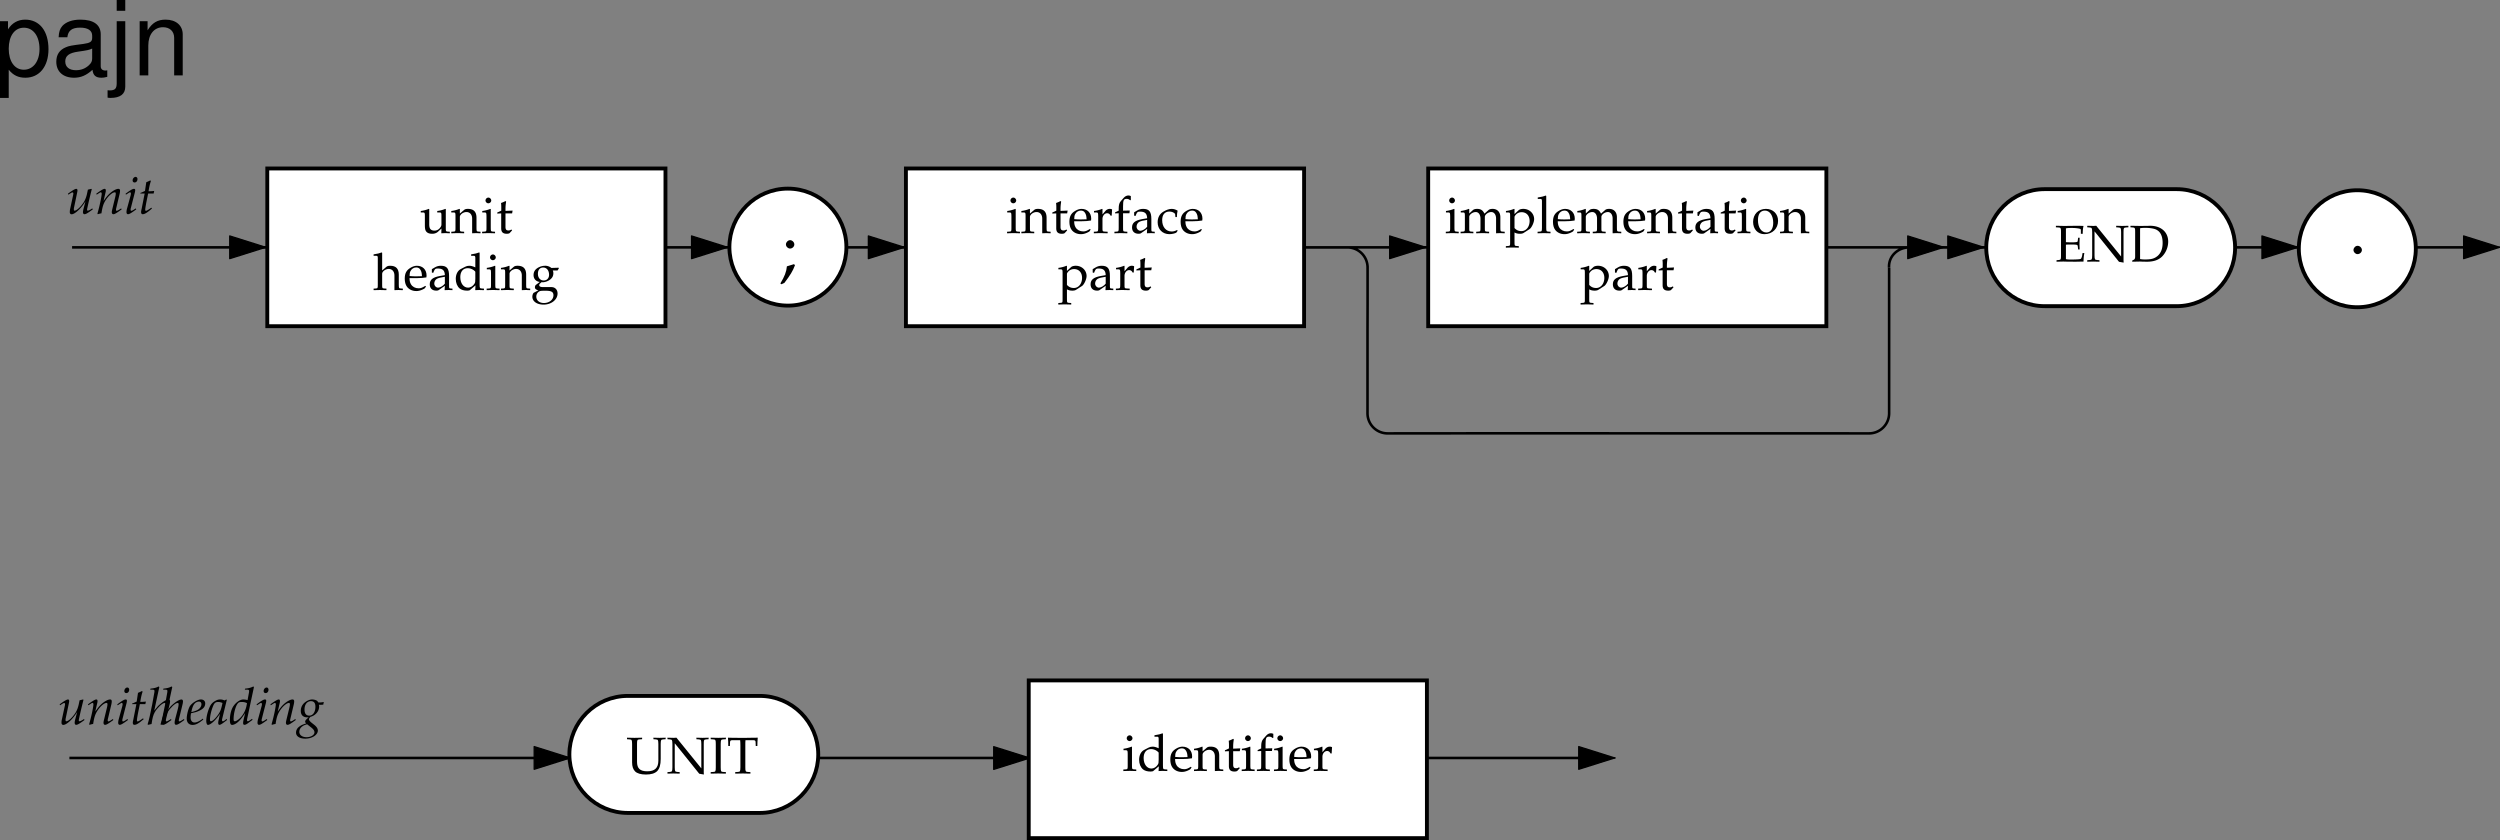 <svg xmlns="http://www.w3.org/2000/svg" xmlns:xlink="http://www.w3.org/1999/xlink" width="483.46" height="162.457"><rect width="100%" height="100%" fill="#808080" stroke="none"/><defs><path id="a" d="M3.328-.969c-.062.25-.11.5-.11.656 0 .25.11.407.298.407.25 0 .64-.219 1.609-.938l-.11-.187-.25.172c-.25.156-.5.265-.609.265-.093 0-.14-.062-.14-.172 0-.078.015-.171.046-.328l.016-.062c.234-1.11.547-2.407.844-3.578l-.078-.079-.672.157-.11.515c-.14.782-.39 1.454-.703 1.938C2.766-1.297 2-.593 1.594-.593c-.094 0-.14-.095-.14-.25 0-.157.015-.266.077-.532l.563-2.703c.031-.156.062-.297.062-.438 0-.187-.094-.296-.219-.296-.218 0-.593.203-1.343.734l-.281.203.078.188.312-.204c.281-.171.39-.234.485-.234.109 0 .171.094.171.203 0 .047-.015.125-.015.188L.704-.766a3.693 3.693 0 0 0-.032.47c0 .233.14.405.344.405.64 0 1.843-1.125 2.687-2.5zm0 0"/><path id="b" d="m.234-3.875.078.188.313-.204c.39-.25.406-.25.469-.25.11 0 .187.094.187.25 0 .516-.406 2.438-.828 3.875l.078.11c.25-.078.485-.14.703-.172.188-1.266.391-1.906.86-2.61.547-.828 1.281-1.453 1.734-1.453.11 0 .172.079.172.235 0 .203-.031.39-.11.719l-.515 2.124c-.094.375-.14.594-.14.75 0 .25.109.407.312.407.25 0 .64-.235 1.594-.938l-.094-.187-.266.172c-.297.203-.515.296-.61.296-.077 0-.124-.093-.124-.203 0-.046 0-.14.016-.187l.656-2.766c.078-.297.11-.562.11-.734 0-.234-.11-.36-.313-.36-.422 0-1.11.375-1.704.922-.374.344-.656.688-1.171 1.422l.375-1.61a1.63 1.63 0 0 0 .062-.405c0-.22-.078-.329-.234-.329-.203 0-.578.204-1.328.735zm0 0"/><path id="c" d="m.344-3.875.062.188.328-.204c.391-.25.391-.25.47-.25.093 0 .171.094.171.235 0 .078-.031.281-.078.437L.64-1.063a2.655 2.655 0 0 0-.125.766c0 .234.109.39.296.39.25 0 .625-.218 1.594-.937l-.094-.187-.265.172c-.297.203-.5.296-.61.296-.062 0-.125-.093-.125-.203 0-.093 0-.171.063-.39l.781-3.047c.031-.172.047-.266.047-.36 0-.171-.078-.25-.25-.25-.219 0-.578.188-1.328.735zm1.937-3.25c-.297 0-.578.328-.578.672 0 .25.14.406.39.406.313 0 .548-.281.548-.656 0-.25-.157-.422-.36-.422zm0 0"/><path id="d" d="M1.25-3.906.687-1.062C.688-1 .672-.97.641-.86c-.063.296-.079.421-.079.546 0 .25.11.407.297.407.344 0 .704-.188 1.485-.828l.14-.125.172-.125-.11-.188-.452.313c-.297.203-.485.296-.61.296-.078 0-.125-.078-.125-.203 0-.25.125-1.03.438-2.515l.125-.625h1.062l.11-.5A8.557 8.557 0 0 1 2-4.344c.156-.937.266-1.422.453-1.968l-.11-.141c-.202.11-.468.234-.78.36l-.25 1.687c-.47.218-.704.328-.875.375l-.032.125zm0 0"/><path id="z" d="m2.36-7.219-.126-.11c-.515.266-.859.345-1.593.423l-.047.203h.484c.25 0 .344.078.344.25 0 .078-.016.156-.016.234L.984-3.875c-.28 1.5-.671 3.219-.89 3.86l.078.109.687-.157c.157-1.156.329-1.765.625-2.296.454-.813 1.47-1.782 1.907-1.782.125 0 .203.094.203.22 0 .187-.047.546-.14.89l-.517 1.969c-.093.359-.124.562-.124.765 0 .234.109.39.296.39.266 0 .625-.218 1.594-.937L4.61-1.03l-.265.172c-.297.203-.5.296-.61.296-.062 0-.125-.093-.125-.203 0-.093.016-.171.079-.39l.624-2.563c.079-.265.125-.562.125-.734 0-.234-.125-.36-.312-.36-.328 0-.938.329-1.563.86-.359.281-.515.469-.984 1.047l-.203.25zm0 0"/><path id="A" d="m3.281-1.11-.234.173c-.531.375-1.016.578-1.375.578-.484 0-.766-.375-.766-.985 0-.25.031-.5.078-.797l.829-.203c.171-.031.437-.14.687-.25.844-.36 1.234-.828 1.234-1.453 0-.469-.328-.766-.828-.766-.656 0-1.765.688-2.156 1.329-.297.5-.594 1.671-.594 2.359 0 .766.422 1.234 1.14 1.234.579 0 1.126-.265 2.063-1.03zM1.125-2.733c.172-.704.375-1.125.672-1.391.172-.156.484-.281.719-.281.296 0 .484.203.484.515 0 .454-.344.922-.875 1.172a4.87 4.87 0 0 1-1.078.344Zm0 0"/><path id="B" d="m4.016-4.719-.094-.093-.328.187c-.406-.156-.578-.188-.86-.188-.28 0-.468.047-.75.172-.609.313-.937.61-1.187 1.094-.453.89-.75 2.094-.75 2.875 0 .438.14.781.328.781.219 0 .61-.218.984-.562.422-.36.813-.828 1.344-1.594L2.422-.766a1.905 1.905 0 0 0-.063.5c0 .235.094.36.235.36.234 0 .64-.281 1.469-.938l-.079-.219-.125.11c-.312.265-.468.36-.625.36-.093 0-.14-.079-.14-.235v-.11zm-.829.578c-.218 1.094-.406 1.61-.75 2.125-.562.844-1.171 1.422-1.5 1.422-.125 0-.171-.125-.171-.39 0-.657.28-1.813.625-2.61.234-.562.468-.734.953-.734.219 0 .422.031.844.187zm0 0"/><path id="C" d="m4.828-7.219-.125-.11c-.516.266-.86.345-1.594.423l-.046.203h.484c.25 0 .344.078.344.25 0 .078-.016.156-.016.234l-.281 1.532a3.23 3.23 0 0 0-.828-.125c-.688 0-1.625.703-2.079 1.578C.376-2.656.172-1.704.172-.86c0 .656.14.968.437.968.266 0 .641-.171.985-.437.531-.438.86-.844 1.531-1.844l-.219.906c-.11.454-.172.75-.172 1.032 0 .218.094.328.266.328.172 0 .406-.11.75-.375l.813-.594-.11-.188-.437.297c-.141.11-.297.172-.391.172-.078 0-.14-.094-.14-.219 0-.093.015-.156.078-.468ZM3.375-3.516c-.188.891-.672 1.782-1.297 2.36-.344.328-.75.562-.937.562-.172 0-.25-.125-.25-.39 0-1.25.453-2.813.953-3.204.125-.093.312-.14.593-.14.438 0 .72.062 1.047.234zm0 0"/><path id="D" d="M4.047-3.797c.172.016.25.016.36.016.155 0 .265-.016.484-.031l.093-.454-.03-.062a3.145 3.145 0 0 1-.845.094h-.171c-.172-.266-.266-.36-.516-.454a2.04 2.04 0 0 0-.672-.125c-.422 0-.906.188-1.344.516-.562.422-.86 1-.86 1.703 0 .781.454 1.235 1.22 1.235.078 0 .187 0 .296-.016l-.406.39c-.172.141-.265.329-.265.47 0 .109.062.203.203.328C.844.063.53.203.156.515a1.392 1.392 0 0 0-.531 1.078c0 .718.688 1.172 1.797 1.172 1.297 0 2.422-.72 2.422-1.563 0-.36-.219-.719-.64-1.062l-.61-.485c-.328-.28-.469-.468-.469-.655 0-.094.063-.188.219-.375.031-.047.031-.063.062-.078.985-.25 1.688-1.078 1.688-1.984 0-.079-.016-.141-.032-.313zM2.53.578c.453.36.656.625.656.969 0 .516-.687.937-1.53.937-.829 0-1.391-.421-1.391-1.03 0-.391.171-.735.5-1 .265-.22.484-.313 1-.47zm-.015-5.062c.578 0 .859.359.859 1.078 0 1.031-.484 1.719-1.188 1.719-.609 0-.921-.407-.921-1.188 0-.953.5-1.61 1.25-1.61zm0 0"/><path id="e" d="M1.734-1.547c-.421 0-.796.39-.796.813 0 .421.375.796.78.796.454 0 .845-.374.845-.796 0-.422-.391-.813-.829-.813zm0 0"/><path id="i" d="M2.86-1.75c-.376.125-.641.203-1.376.422C1.391-.266 1.031.64.22 1.984l.203.157L1 1.875C2.125.406 2.656-.469 3.047-1.547Zm-.766-4.64c-.406 0-.797.406-.797.812 0 .437.39.812.797.812.437 0 .828-.375.828-.796 0-.422-.39-.829-.828-.829zm0 0"/><path id="f" d="M.344-.266v.297C.984.016 1.297 0 1.578 0c.156 0 .375 0 .703.016.766 0 1.313.015 1.61.015.343 0 .75-.015 1.671-.031a9.1 9.1 0 0 1 .157-1.64h-.344c-.063.327-.078.546-.11.624-.077.282-.171.454-.25.5-.156.079-.921.125-1.89.125-.516 0-.672-.015-.969-.078v-2.797c.266-.03.547-.03 1.031-.03.75 0 1.016.03 1.188.108l.078.25.063.594h.296c-.015-.656-.03-.89-.03-1.11 0-.202.015-.5.03-1.155h-.296l-.063.515a.409.409 0 0 1-.078.266c-.172.078-.453.11-1.11.11-.484 0-.75-.016-1.109-.032v-2.672c.313-.062.516-.078 1.188-.078.531 0 1.125.063 1.437.14.235.063.266.11.266.344v.641h.36c0-.594.046-1.078.155-1.516-.484-.015-.78-.03-1.25-.03-.25 0-.578 0-.984.015-.64 0-1.11.015-1.328.015-.406 0-.828-.015-1.781-.03v.296l.484.031c.453.032.5.094.5.907v4.484c0 .812-.031.86-.5.906zm0 0"/><path id="g" d="M.172-.266v.297C.89.016 1.125 0 1.328 0c.188 0 .484.016 1.203.031v-.297l-.437-.03c-.469-.048-.5-.095-.516-.907v-4.64L6.312.046l.891.156V.078c-.016-.094-.016-.203-.016-.25v-5.516c0-.812.032-.859.5-.906l.438-.031v-.297c-.64.016-.969.031-1.188.031-.218 0-.484-.015-1.171-.03v.296l.437.031c.484.047.5.094.516.907v4.703L1.906-6.922l-.531.031-1.203-.03v.296l.437.031c.47.047.5.094.516.907v4.484c-.016.812-.047.86-.516.906zm0 0"/><path id="h" d="M.563-.203V.03C1.343.016 1.702 0 1.952 0c.219 0 .36 0 .531.016.766.015.766.015.922.015 1.281 0 2.25-.328 2.938-1.015a4.157 4.157 0 0 0 1.172-2.86c0-1.86-1.375-3.078-3.5-3.078-.079 0-.204 0-.375.016-.579 0-.922.015-1.375.015-.5 0-1.016-.015-2.047-.03v.296l.406.031c.469.047.5.094.5.907v4.734c0 .297-.078.515-.25.594zm1.515-6.234c.25-.063.594-.079 1.11-.079.734 0 1.53.125 1.953.313.218.094.406.234.593.406.47.484.704 1.203.704 2.203 0 1.125-.344 1.985-1 2.531-.594.485-1.188.657-2.329.657a5.39 5.39 0 0 1-1.03-.078zm0 0"/><path id="j" d="m1.875-4.656-.078-.032a6.23 6.23 0 0 1-1.563.407V-4h.36c.422.016.437.047.453.734v2.25c0 .641-.031.688-.375.72l-.469.03v.297C.906.016 1.203 0 1.453 0c.266 0 .563.016 1.25.031v-.297l-.453-.03c-.344-.048-.36-.063-.375-.72Zm-.453-2.219a.581.581 0 0 0-.563.563c0 .296.266.546.547.546.297 0 .563-.25.563-.546 0-.282-.266-.563-.547-.563zm0 0"/><path id="k" d="M.156-.266v.297C.86.016 1.141 0 1.438 0c.296 0 .578.016 1.187.031v-.297l-.422-.03c-.36-.032-.375-.079-.375-.72V-3.14c0-.453.656-.937 1.266-.937.531 0 .906.516.906 1.266v1.796c0 .641-.031.688-.375.72l-.453.03v.297C3.875.016 4.156 0 4.422 0s.531.016 1.25.031v-.297l-.469-.03c-.344-.048-.36-.063-.36-.72V-3.14c0-.453.657-.937 1.25-.937.548 0 .923.516.923 1.266V.03c.437-.014.609-.03.78-.03.157 0 .345.016.891.031v-.297l-.468-.03c-.344-.048-.36-.063-.375-.72v-2.062c0-.985-.578-1.61-1.5-1.61-.36 0-.64.079-.813.25l-.765.672c-.313-.671-.72-.921-1.422-.921-.36 0-.64.078-.828.25l-.688.64v-.86l-.094-.03a5.95 5.95 0 0 1-1.546.406V-4h.359c.406.016.437.047.437.734v2.25c0 .641-.015.688-.359.72zm0 0"/><path id="l" d="M.078 2.516v.296c.688-.015.985-.03 1.25-.03.266 0 .563.015 1.25.03v-.296l-.453-.032c-.36-.046-.36-.062-.375-.718V-.125c.313.172.625.25 1.063.25.312 0 .562-.063.718-.172l1.14-.734c.391-.266.876-1.281.876-1.922 0-1.11-.922-1.985-2.094-1.985-.36 0-.719.094-.89.25l-.813.75v-.968l-.094-.032a5.902 5.902 0 0 1-1.562.407V-4h.375c.406.016.437.047.437.734v5.032c0 .656-.015.671-.36.718zM1.75-3.063c0-.14.047-.25.188-.421.28-.36.703-.563 1.187-.563.938 0 1.547.672 1.547 1.703C4.672-1.219 4-.39 3.094-.39c-.547 0-.953-.171-1.344-.593zm0 0"/><path id="m" d="M.203-.266v.297C.906.016 1.203 0 1.453 0c.266 0 .563.016 1.25.031v-.297l-.453-.03c-.344-.048-.36-.063-.375-.72v-6.171l-.078-.079c-.453.172-.781.25-1.563.375v.282h.563c.172 0 .25.109.25.406v5.187c-.016.641-.031.688-.375.72zm0 0"/><path id="n" d="m4.375-.703-.14-.094c-.626.375-.86.469-1.298.469-.64 0-1.187-.297-1.468-.781-.188-.329-.266-.61-.282-1.188h1.47c.718 0 1.171-.047 1.796-.14.016-.141.031-.235.031-.36 0-1.14-.75-1.89-1.875-1.89-.359 0-.796.125-1.203.375-.812.468-1.14 1.078-1.14 2.125 0 .624.14 1.171.421 1.546.391.532 1.047.844 1.813.844.375 0 .734-.078 1.156-.266.25-.109.469-.234.516-.296zm-.781-1.969c-.516.016-.75.031-1.125.031-.469 0-.719-.015-1.266-.062 0-.469.047-.688.172-.953.219-.438.64-.703 1.11-.703.343 0 .609.125.78.406.22.328.297.61.329 1.281zm0 0"/><path id="o" d="M4.094.031C4.562.016 4.719 0 4.89 0c.156 0 .328.016.828.031v-.297l-.407-.03c-.359-.032-.359-.079-.375-.72v-1.937c0-1.172-.546-1.735-1.671-1.735-.36 0-.579.063-.782.25l-.765.657v-.875l-.094-.032a5.902 5.902 0 0 1-1.563.407V-4h.376c.406.016.437.047.437.734v2.25c0 .641-.031.688-.36.72l-.453.03v.297C.704.016.985 0 1.298 0c.328 0 .61.016 1.25.031v-.297l-.453-.03c-.36-.032-.375-.079-.375-.72V-3.14c0-.453.656-.937 1.265-.937.672 0 1.11.5 1.11 1.266zm0 0"/><path id="p" d="M.984-3.813v2.876c0 .734.329 1.062 1.094 1.062.235 0 .469-.063.531-.125l.485-.531-.14-.172c-.25.156-.392.187-.579.187-.39 0-.563-.187-.563-.687v-2.61h1.282l.094-.546-1.376.062v-.39c0-.407.032-.829.125-1.407l-.125-.11c-.25.141-.546.266-.859.376A6.4 6.4 0 0 1 1-5.047v.703l-.781.36v.203zm0 0"/><path id="q" d="m3.234-.813-.046.844c.5-.015.64-.031.78-.031.126 0 .188 0 .532.016l.203.015v-.297l-.39-.03c-.25-.017-.266-.048-.266-.579v-1.828c0-1.453-.422-1.985-1.594-1.985-.437 0-.828.11-1.203.344l-.531.313v.656l.265.063.125-.313c.204-.469.313-.531.766-.531.938 0 1.328.36 1.36 1.281l-.985.172c-1.36.25-1.938.719-1.938 1.61 0 .765.47 1.218 1.266 1.218.188 0 .36-.031.422-.078Zm0-.421c-.28.406-.921.78-1.296.78-.422 0-.75-.358-.75-.796 0-.375.187-.719.484-.906.266-.156.812-.297 1.562-.406zm0 0"/><path id="r" d="M2.797-4.688C1.328-4.688.312-3.655.312-2.171.313-.766 1.204.203 2.5.203c1.547 0 2.64-1.078 2.64-2.578 0-1.36-.984-2.313-2.343-2.313zm-.188.329c.938 0 1.594 1 1.594 2.359 0 1.156-.5 1.875-1.312 1.875-.985 0-1.641-.969-1.641-2.39 0-1.188.484-1.844 1.36-1.844zm0 0"/><path id="s" d="M.203-.266v.297C.875.016 1.156 0 1.437 0c.25 0 .61.016 1.438.031v-.297l-.531-.03c-.453-.032-.469-.048-.469-.72v-1.718c0-.61.406-1.11.89-1.11.297 0 .516.14.672.469h.22l.077-1.203c-.109-.078-.28-.11-.468-.11-.297 0-.61.157-.829.407l-.562.656v-1.031l-.078-.032a6.23 6.23 0 0 1-1.563.407V-4h.36c.422.016.437.047.453.734v2.25c-.016.641-.031.688-.375.72zm0 0"/><path id="t" d="M3.406-7.172c-.203-.078-.312-.11-.469-.11-.312 0-.64.157-.874.423l-.579.656c-.296.328-.421.75-.421 1.437v.422l-.688.313v.218l.688-.03v2.827c0 .641-.032.688-.375.72l-.454.03v.297C.938.016 1.22 0 1.484 0c.25 0 .547.016 1.25.031v-.297l-.468-.03c-.344-.048-.36-.063-.36-.72v-2.828h1.235l.062-.531-1.297.031v-.843c0-1.157.125-1.438.688-1.438.281 0 .453.078.703.281l.11-.062zm0 0"/><path id="u" d="M3.984-3.11c0-.453.063-.874.141-1.234-.39-.234-.75-.343-1.156-.343-.485 0-1.031.187-1.64.562C.624-3.687.265-2.985.265-2.094c0 1.344.937 2.297 2.28 2.297.517 0 1.267-.187 1.376-.344l.203-.312-.094-.156c-.375.203-.687.296-1.047.296-1.109 0-1.843-.875-1.843-2.187 0-1.063.5-1.672 1.406-1.672.437 0 .906.188 1.094.453l.062.61zm0 0"/><path id="v" d="m5.031-4.656-.093-.032a5.902 5.902 0 0 1-1.563.407V-4h.375c.406.016.438.047.438.734v1.625c0 .22-.141.5-.375.735a1.3 1.3 0 0 1-.985.422c-.344 0-.625-.11-.781-.313-.14-.156-.219-.469-.219-.906v-2.953l-.094-.032a5.95 5.95 0 0 1-1.546.407V-4h.359c.406.016.437.047.437.734v1.672c0 .703.063 1.016.25 1.266.22.297.594.453 1.172.453.453 0 .828-.14 1.11-.39l.671-.626c0 .297 0 .485-.03.922.5-.015.655-.031.827-.031.141 0 .329.016.829.031v-.297l-.407-.03c-.36-.032-.375-.079-.375-.72zm0 0"/><path id="w" d="M.063-.266v.297C.703.016.984 0 1.296 0c.328 0 .61.016 1.25.031v-.297l-.453-.03c-.36-.032-.375-.079-.375-.72V-3.14c0-.453.656-.937 1.265-.937.672 0 1.11.5 1.11 1.266V.03C4.562.016 4.719 0 4.89 0c.156 0 .328.016.828.031v-.297l-.407-.03c-.359-.032-.359-.079-.375-.72v-1.937c0-1.172-.546-1.735-1.671-1.735-.36 0-.579.063-.782.25l-.765.657v-3.406l-.094-.079c-.438.172-.766.25-1.563.375v.282h.563c.188 0 .25.109.25.406v5.187c0 .641-.016.688-.36.72zm0 0"/><path id="x" d="M4.125-4.375c-.563-.25-.844-.313-1.188-.313-.28 0-.515.063-.765.188l-.875.453c-.594.313-.953 1.031-.953 1.89 0 .798.281 1.454.75 1.86.36.281.828.422 1.468.422.22 0 .438-.047.485-.078l1.11-.938-.048.922C4.563.016 4.734 0 4.875 0c.078 0 .234 0 .438.016.062 0 .25 0 .484.015v-.297l-.469-.03c-.344-.048-.36-.063-.375-.72v-6.171l-.078-.079c-.438.172-.781.25-1.563.375v.282h.563c.172 0 .25.109.25.406zm0 2.172c0 .64-.031.75-.156.969-.281.468-.766.78-1.235.78-.89 0-1.515-.843-1.515-2.046 0-1.078.547-1.719 1.437-1.719.39 0 .781.125 1.14.375.188.14.329.266.329.344Zm0 0"/><path id="y" d="m5.188-3.781.25-.406-.032-.125-1.422.046a1.812 1.812 0 0 0-1.218-.421c-.454 0-.954.14-1.36.375-.562.328-.86.796-.86 1.421 0 .735.47 1.25 1.204 1.329l-.797.609a.694.694 0 0 0-.14.437c0 .282.171.438.656.579L.594.53c-.14.08-.281.44-.281.767 0 .906.89 1.531 2.171 1.531 1.5 0 2.704-.953 2.704-2.156C5.188-.063 4.702-.563 4-.563H2.406c-.531 0-.765-.125-.765-.39 0-.125.078-.235.328-.453.078-.063.093-.078.125-.11.11 0 .172.016.25.016.422 0 .953-.188 1.36-.484.452-.329.671-.72.671-1.25a1.35 1.35 0 0 0-.11-.547Zm-2.782-.563c.688 0 1.14.563 1.14 1.407 0 .656-.421 1.093-1.03 1.093-.672 0-1.125-.515-1.125-1.281 0-.781.375-1.219 1.015-1.219zM2.875.141c1.125 0 1.516.234 1.516.875 0 .859-.797 1.5-1.844 1.5-.875 0-1.469-.5-1.469-1.25 0-.454.266-.86.656-1.032.172-.078.454-.093 1.141-.093Zm0 0"/><path id="E" d="M7.594-6.625v-.297c-.657.016-.969.031-1.188.031-.218 0-.484-.015-1.172-.03v.296l.438.031c.469.047.5.094.516.907v3.203c0 1.406-.688 2.062-2.141 2.062-1.39 0-1.984-.547-1.984-1.828v-3.438c0-.796.046-.875.5-.906l.484-.031v-.297c-.594.016-.953.031-1.469.031-.5 0-.86-.015-1.453-.03v.296l.469.031c.469.032.5.094.515.907v3.546c0 .782.188 1.329.563 1.72.39.405 1.11.624 2.11.624 1.03 0 1.718-.219 2.171-.656.469-.484.688-1.234.688-2.344v-2.89c.015-.813.046-.86.515-.907Zm0 0"/><path id="F" d="M3.156-6.625v-.297c-.61.016-.969.031-1.469.031-.5 0-.875-.015-1.468-.03v.296l.484.031c.453.032.5.094.5.907v4.484c0 .797-.047.89-.5.906L.22-.266v.297C.813.016 1.156 0 1.687 0c.516 0 .875.016 1.47.031v-.297l-.485-.03c-.469-.017-.5-.095-.516-.907v-4.484c.016-.813.047-.875.516-.907Zm0 0"/><path id="G" d="M1.594-.266v.297C2.187.016 2.547 0 3.062 0c.516 0 .876.016 1.47.031v-.297l-.485-.03c-.453-.017-.5-.11-.5-.907v-4.234c0-.5 0-.704.031-1h1.547c.297.015.39.093.406.343l.032.782h.312c0-.641.031-1.032.078-1.61l-1.328.016c-.578.015-.672.015-.828.015H2.203c-.11 0-.64-.015-1.344-.015l-.671-.016c.046.578.062.969.062 1.61h.313l.03-.782c.032-.25.11-.328.407-.343h1.547c.031.312.047.546.047 1v4.234c-.016.812-.047.89-.516.906zm0 0"/><path id="H" d="M1.078 4.36h1.688v-5.454C3.64-.016 4.625.453 5.984.453c2.72 0 4.47-2.172 4.47-5.516 0-3.515-1.72-5.718-4.5-5.718-1.407 0-2.548.64-3.329 1.875v-1.578H1.078Zm4.61-13.58c1.828 0 3.03 1.625 3.03 4.125 0 2.375-1.218 4-3.03 4-1.782 0-2.922-1.61-2.922-4.062 0-2.469 1.14-4.063 2.921-4.063zm0 0"/><path id="I" d="M10.703-.984c-.187.046-.265.046-.36.046-.577 0-.905-.296-.905-.828v-6.156c0-1.86-1.36-2.86-3.938-2.86-1.547 0-2.766.438-3.484 1.22-.47.546-.672 1.14-.72 2.187h1.688c.141-1.281.891-1.86 2.454-1.86 1.515 0 2.343.547 2.343 1.547v.454c-.015.718-.375.968-1.734 1.156-2.36.297-2.734.375-3.36.64C1.454-4.921.845-4 .845-2.64.844-.734 2.156.453 4.28.453 5.594.453 6.656 0 7.844-1.078 7.954 0 8.484.453 9.562.453c.36 0 .579-.031 1.141-.172zM7.781-3.297c0 .563-.156.89-.656 1.36-.688.625-1.5.937-2.484.937-1.297 0-2.063-.625-2.063-1.688 0-1.093.719-1.656 2.516-1.906 1.781-.25 2.125-.328 2.687-.593zm0 0"/><path id="J" d="M1.406-10.484v12c0 1.046-.328 1.39-1.36 1.39-.124 0-.187 0-.405-.031v1.422c.203.047.296.062.562.062 1.875 0 2.86-.734 2.86-2.171v-12.672zm1.657-4.094H1.405v2.094h1.657Zm0 0"/><path id="K" d="M1.406-10.484V0h1.672v-5.781c0-2.14 1.125-3.532 2.844-3.532 1.312 0 2.156.797 2.156 2.047V0h1.656v-7.922c0-1.734-1.296-2.86-3.312-2.86-1.563 0-2.563.595-3.484 2.063v-1.765zm0 0"/></defs><path stroke="#000" stroke-linecap="round" stroke-linejoin="round" stroke-miterlimit="10" stroke-width=".255" d="M44.429 47.836v-2.207l6.992 2.207zm0 0"/><path stroke="#000" stroke-linecap="round" stroke-linejoin="round" stroke-miterlimit="10" stroke-width=".255" d="M44.429 47.809v2.207l6.992-2.207zm0 0"/><path fill="none" stroke="#000" stroke-miterlimit="10" stroke-width=".5" d="M396.515 47.848h-27.313c-2.148 0-4.011 1.672-3.89 3.886m.015.036v28.152a3.891 3.891 0 0 1-3.89 3.89l-54.422-.015h-22.25l-16.422.015a3.891 3.891 0 0 1-3.89-3.89v-16l.015-5.063v-7.125a3.89 3.89 0 0 0-3.89-3.886h-13.75M13.94 47.832h468"/><path stroke="#000" stroke-linecap="round" stroke-linejoin="round" stroke-miterlimit="10" stroke-width=".255" d="M133.738 47.836v-2.207l6.996 2.207zm0 0"/><path stroke="#000" stroke-linecap="round" stroke-linejoin="round" stroke-miterlimit="10" stroke-width=".255" d="M133.738 47.809v2.207l6.996-2.207zm34.191.027v-2.207l6.992 2.207zm0 0"/><path stroke="#000" stroke-linecap="round" stroke-linejoin="round" stroke-miterlimit="10" stroke-width=".255" d="M167.929 47.809v2.207l6.992-2.207zm100.809.027v-2.207l6.996 2.207zm0 0"/><path stroke="#000" stroke-linecap="round" stroke-linejoin="round" stroke-miterlimit="10" stroke-width=".255" d="M268.738 47.809v2.207l6.996-2.207zm100.191.027v-2.207l6.992 2.207zm0 0"/><path stroke="#000" stroke-linecap="round" stroke-linejoin="round" stroke-miterlimit="10" stroke-width=".255" d="M368.929 47.809v2.207l6.992-2.207zm7.75.027v-2.207l6.992 2.207zm0 0"/><path stroke="#000" stroke-linecap="round" stroke-linejoin="round" stroke-miterlimit="10" stroke-width=".255" d="M376.679 47.809v2.207l6.992-2.207zm60.75.027v-2.207l6.992 2.207zm0 0"/><path stroke="#000" stroke-linecap="round" stroke-linejoin="round" stroke-miterlimit="10" stroke-width=".255" d="M437.429 47.809v2.207l6.992-2.207zm39 .027v-2.207l6.992 2.207zm0 0"/><path stroke="#000" stroke-linecap="round" stroke-linejoin="round" stroke-miterlimit="10" stroke-width=".255" d="M476.429 47.809v2.207l6.992-2.207zm0 0"/><g transform="translate(12.421 -546.922)"><use xlink:href="#a" width="100%" height="100%" x=".404" y="588.254"/><use xlink:href="#b" width="100%" height="100%" x="5.964" y="588.254"/><use xlink:href="#c" width="100%" height="100%" x="11.524" y="588.254"/><use xlink:href="#d" width="100%" height="100%" x="14.304" y="588.254"/></g><path fill="#fff" d="M163.679 47.79c0 6.25-5.066 11.312-11.312 11.312-6.25 0-11.313-5.063-11.313-11.313 0-6.246 5.063-11.312 11.313-11.312 6.246 0 11.312 5.066 11.312 11.312"/><path fill="none" stroke="#000" stroke-miterlimit="10" stroke-width=".75" d="M163.679 47.79c0 6.25-5.066 11.312-11.312 11.312-6.25 0-11.313-5.063-11.313-11.313 0-6.246 5.063-11.312 11.313-11.312 6.246 0 11.312 5.066 11.312 11.312zm0 0"/><path fill="#fff" d="M420.921 36.578c6.246 0 11.313 5.067 11.313 11.313 0 6.25-5.067 11.316-11.313 11.316h-25.5c-6.25 0-11.312-5.066-11.312-11.316 0-6.246 5.062-11.313 11.312-11.313h25.5"/><path fill="none" stroke="#000" stroke-miterlimit="10" stroke-width=".75" d="M420.921 36.578c6.246 0 11.313 5.067 11.313 11.313 0 6.25-5.067 11.316-11.313 11.316h-25.5c-6.25 0-11.312-5.066-11.312-11.316 0-6.246 5.062-11.313 11.312-11.313zm0 0"/><path fill="#fff" d="M467.179 48.102c0 6.25-5.066 11.312-11.312 11.312-6.25 0-11.313-5.062-11.313-11.312 0-6.247 5.063-11.313 11.313-11.313 6.246 0 11.312 5.066 11.312 11.313"/><path fill="none" stroke="#000" stroke-miterlimit="10" stroke-width=".75" d="M467.179 48.102c0 6.25-5.066 11.312-11.312 11.312-6.25 0-11.313-5.062-11.313-11.312 0-6.247 5.063-11.313 11.313-11.313 6.246 0 11.312 5.066 11.312 11.313zm0 0"/><path fill="#fff" d="M353.19 63.082v-30.5h-77v30.5h77"/><path fill="none" stroke="#000" stroke-miterlimit="10" stroke-width=".75" d="M353.19 63.082v-30.5h-77v30.5zm0 0"/><path fill="#fff" d="M128.69 63.082v-30.5h-77v30.5h77"/><path fill="none" stroke="#000" stroke-miterlimit="10" stroke-width=".75" d="M128.69 63.082v-30.5h-77v30.5zm0 0"/><path fill="#fff" d="M252.19 63.082v-30.5h-77v30.5h77"/><path fill="none" stroke="#000" stroke-miterlimit="10" stroke-width=".75" d="M252.19 63.082v-30.5h-77v30.5zm0 0"/><use xlink:href="#e" width="100%" height="100%" x="441.768" y="596.004" transform="translate(12.421 -546.922)"/><g transform="translate(12.421 -546.922)"><use xlink:href="#f" width="100%" height="100%" x="384.938" y="597.504"/><use xlink:href="#g" width="100%" height="100%" x="391.048" y="597.504"/><use xlink:href="#h" width="100%" height="100%" x="399.358" y="597.504"/></g><use xlink:href="#i" width="100%" height="100%" x="138.268" y="599.754" transform="translate(12.421 -546.922)"/><path stroke="#000" stroke-linecap="round" stroke-linejoin="round" stroke-miterlimit="10" stroke-width=".255" d="M192.171 146.602v-2.207l6.996 2.207zm0 0"/><path stroke="#000" stroke-linecap="round" stroke-linejoin="round" stroke-miterlimit="10" stroke-width=".255" d="M192.171 146.578v2.207l6.996-2.207zm113.133.008v-2.207l6.992 2.207zm0 0"/><path stroke="#000" stroke-linecap="round" stroke-linejoin="round" stroke-miterlimit="10" stroke-width=".255" d="M305.304 146.559v2.207l6.992-2.207zm-202 .027v-2.207l6.992 2.207zm0 0"/><path stroke="#000" stroke-linecap="round" stroke-linejoin="round" stroke-miterlimit="10" stroke-width=".255" d="M103.304 146.559v2.207l6.992-2.207zm0 0"/><g transform="translate(12.421 -546.922)"><use xlink:href="#j" width="100%" height="100%" x="266.97" y="592.004"/><use xlink:href="#k" width="100%" height="100%" x="269.88" y="592.004"/><use xlink:href="#l" width="100%" height="100%" x="278.71" y="592.004"/><use xlink:href="#m" width="100%" height="100%" x="284.72" y="592.004"/><use xlink:href="#n" width="100%" height="100%" x="287.63" y="592.004"/><use xlink:href="#k" width="100%" height="100%" x="292.42" y="592.004"/><use xlink:href="#n" width="100%" height="100%" x="301.25" y="592.004"/><use xlink:href="#o" width="100%" height="100%" x="306.04" y="592.004"/><use xlink:href="#p" width="100%" height="100%" x="311.86" y="592.004"/><use xlink:href="#q" width="100%" height="100%" x="315.12" y="592.004"/><use xlink:href="#p" width="100%" height="100%" x="320.12" y="592.004"/><use xlink:href="#j" width="100%" height="100%" x="323.38" y="592.004"/><use xlink:href="#r" width="100%" height="100%" x="326.29" y="592.004"/><use xlink:href="#o" width="100%" height="100%" x="331.75" y="592.004"/></g><g transform="translate(12.421 -546.922)"><use xlink:href="#l" width="100%" height="100%" x="293.159" y="603.004"/><use xlink:href="#q" width="100%" height="100%" x="299.169" y="603.004"/><use xlink:href="#s" width="100%" height="100%" x="304.169" y="603.004"/><use xlink:href="#p" width="100%" height="100%" x="308.119" y="603.004"/></g><g transform="translate(12.421 -546.922)"><use xlink:href="#j" width="100%" height="100%" x="182.125" y="592.004"/><use xlink:href="#o" width="100%" height="100%" x="185.035" y="592.004"/><use xlink:href="#p" width="100%" height="100%" x="190.855" y="592.004"/><use xlink:href="#n" width="100%" height="100%" x="194.115" y="592.004"/><use xlink:href="#s" width="100%" height="100%" x="198.905" y="592.004"/><use xlink:href="#t" width="100%" height="100%" x="202.855" y="592.004"/><use xlink:href="#q" width="100%" height="100%" x="206.185" y="592.004"/><use xlink:href="#u" width="100%" height="100%" x="211.185" y="592.004"/><use xlink:href="#n" width="100%" height="100%" x="215.625" y="592.004"/></g><g transform="translate(12.421 -546.922)"><use xlink:href="#l" width="100%" height="100%" x="192.159" y="603.004"/><use xlink:href="#q" width="100%" height="100%" x="198.169" y="603.004"/><use xlink:href="#s" width="100%" height="100%" x="203.169" y="603.004"/><use xlink:href="#p" width="100%" height="100%" x="207.119" y="603.004"/></g><g transform="translate(12.421 -546.922)"><use xlink:href="#v" width="100%" height="100%" x="68.759" y="592.004"/><use xlink:href="#o" width="100%" height="100%" x="74.789" y="592.004"/><use xlink:href="#j" width="100%" height="100%" x="80.609" y="592.004"/><use xlink:href="#p" width="100%" height="100%" x="83.519" y="592.004"/></g><g transform="translate(12.421 -546.922)"><use xlink:href="#w" width="100%" height="100%" x="59.764" y="603.004"/><use xlink:href="#n" width="100%" height="100%" x="65.584" y="603.004"/><use xlink:href="#q" width="100%" height="100%" x="70.374" y="603.004"/><use xlink:href="#x" width="100%" height="100%" x="75.374" y="603.004"/><use xlink:href="#j" width="100%" height="100%" x="81.484" y="603.004"/><use xlink:href="#o" width="100%" height="100%" x="84.394" y="603.004"/><use xlink:href="#y" width="100%" height="100%" x="90.214" y="603.004"/></g><path fill="none" stroke="#000" stroke-miterlimit="10" stroke-width=".5" d="M13.421 146.578h292"/><path fill="#fff" d="M146.921 134.578c6.246 0 11.313 5.067 11.313 11.313 0 6.25-5.067 11.316-11.313 11.316h-25.5c-6.25 0-11.312-5.066-11.312-11.316 0-6.246 5.062-11.313 11.312-11.313h25.5"/><path fill="none" stroke="#000" stroke-miterlimit="10" stroke-width=".75" d="M146.921 134.578c6.246 0 11.313 5.067 11.313 11.313 0 6.25-5.067 11.316-11.313 11.316h-25.5c-6.25 0-11.312-5.066-11.312-11.316 0-6.246 5.062-11.313 11.312-11.313zm0 0"/><path fill="#fff" d="M275.94 162.082v-30.5h-77v30.5h77"/><path fill="none" stroke="#000" stroke-miterlimit="10" stroke-width=".75" d="M275.94 162.082v-30.5h-77v30.5zm0 0"/><g transform="translate(12.421 -546.922)"><use xlink:href="#a" width="100%" height="100%" x="-1.199" y="687"/><use xlink:href="#b" width="100%" height="100%" x="4.361" y="687"/><use xlink:href="#c" width="100%" height="100%" x="9.921" y="687"/><use xlink:href="#d" width="100%" height="100%" x="12.701" y="687"/><use xlink:href="#z" width="100%" height="100%" x="16.031" y="687"/><use xlink:href="#z" width="100%" height="100%" x="18.531" y="687"/><use xlink:href="#A" width="100%" height="100%" x="23.531" y="687"/><use xlink:href="#B" width="100%" height="100%" x="27.421" y="687"/><use xlink:href="#C" width="100%" height="100%" x="31.861" y="687"/><use xlink:href="#c" width="100%" height="100%" x="36.861" y="687"/><use xlink:href="#b" width="100%" height="100%" x="39.641" y="687"/><use xlink:href="#D" width="100%" height="100%" x="45.201" y="687"/></g><g transform="translate(12.421 -546.922)"><use xlink:href="#j" width="100%" height="100%" x="204.611" y="696"/><use xlink:href="#x" width="100%" height="100%" x="207.521" y="696"/><use xlink:href="#n" width="100%" height="100%" x="213.631" y="696"/><use xlink:href="#o" width="100%" height="100%" x="218.421" y="696"/><use xlink:href="#p" width="100%" height="100%" x="224.241" y="696"/><use xlink:href="#j" width="100%" height="100%" x="227.501" y="696"/><use xlink:href="#t" width="100%" height="100%" x="230.411" y="696"/><use xlink:href="#j" width="100%" height="100%" x="233.741" y="696"/><use xlink:href="#n" width="100%" height="100%" x="236.651" y="696"/><use xlink:href="#s" width="100%" height="100%" x="241.441" y="696"/></g><g transform="translate(12.421 -546.922)"><use xlink:href="#E" width="100%" height="100%" x="108.706" y="696.5"/><use xlink:href="#g" width="100%" height="100%" x="116.486" y="696.5"/><use xlink:href="#F" width="100%" height="100%" x="124.796" y="696.5"/><use xlink:href="#G" width="100%" height="100%" x="128.166" y="696.5"/></g><g transform="translate(12.421 -546.922)"><use xlink:href="#H" width="100%" height="100%" x="-13.499" y="561.5"/><use xlink:href="#I" width="100%" height="100%" x="-2.379" y="561.5"/><use xlink:href="#J" width="100%" height="100%" x="8.741" y="561.5"/><use xlink:href="#K" width="100%" height="100%" x="13.181" y="561.5"/></g></svg>
